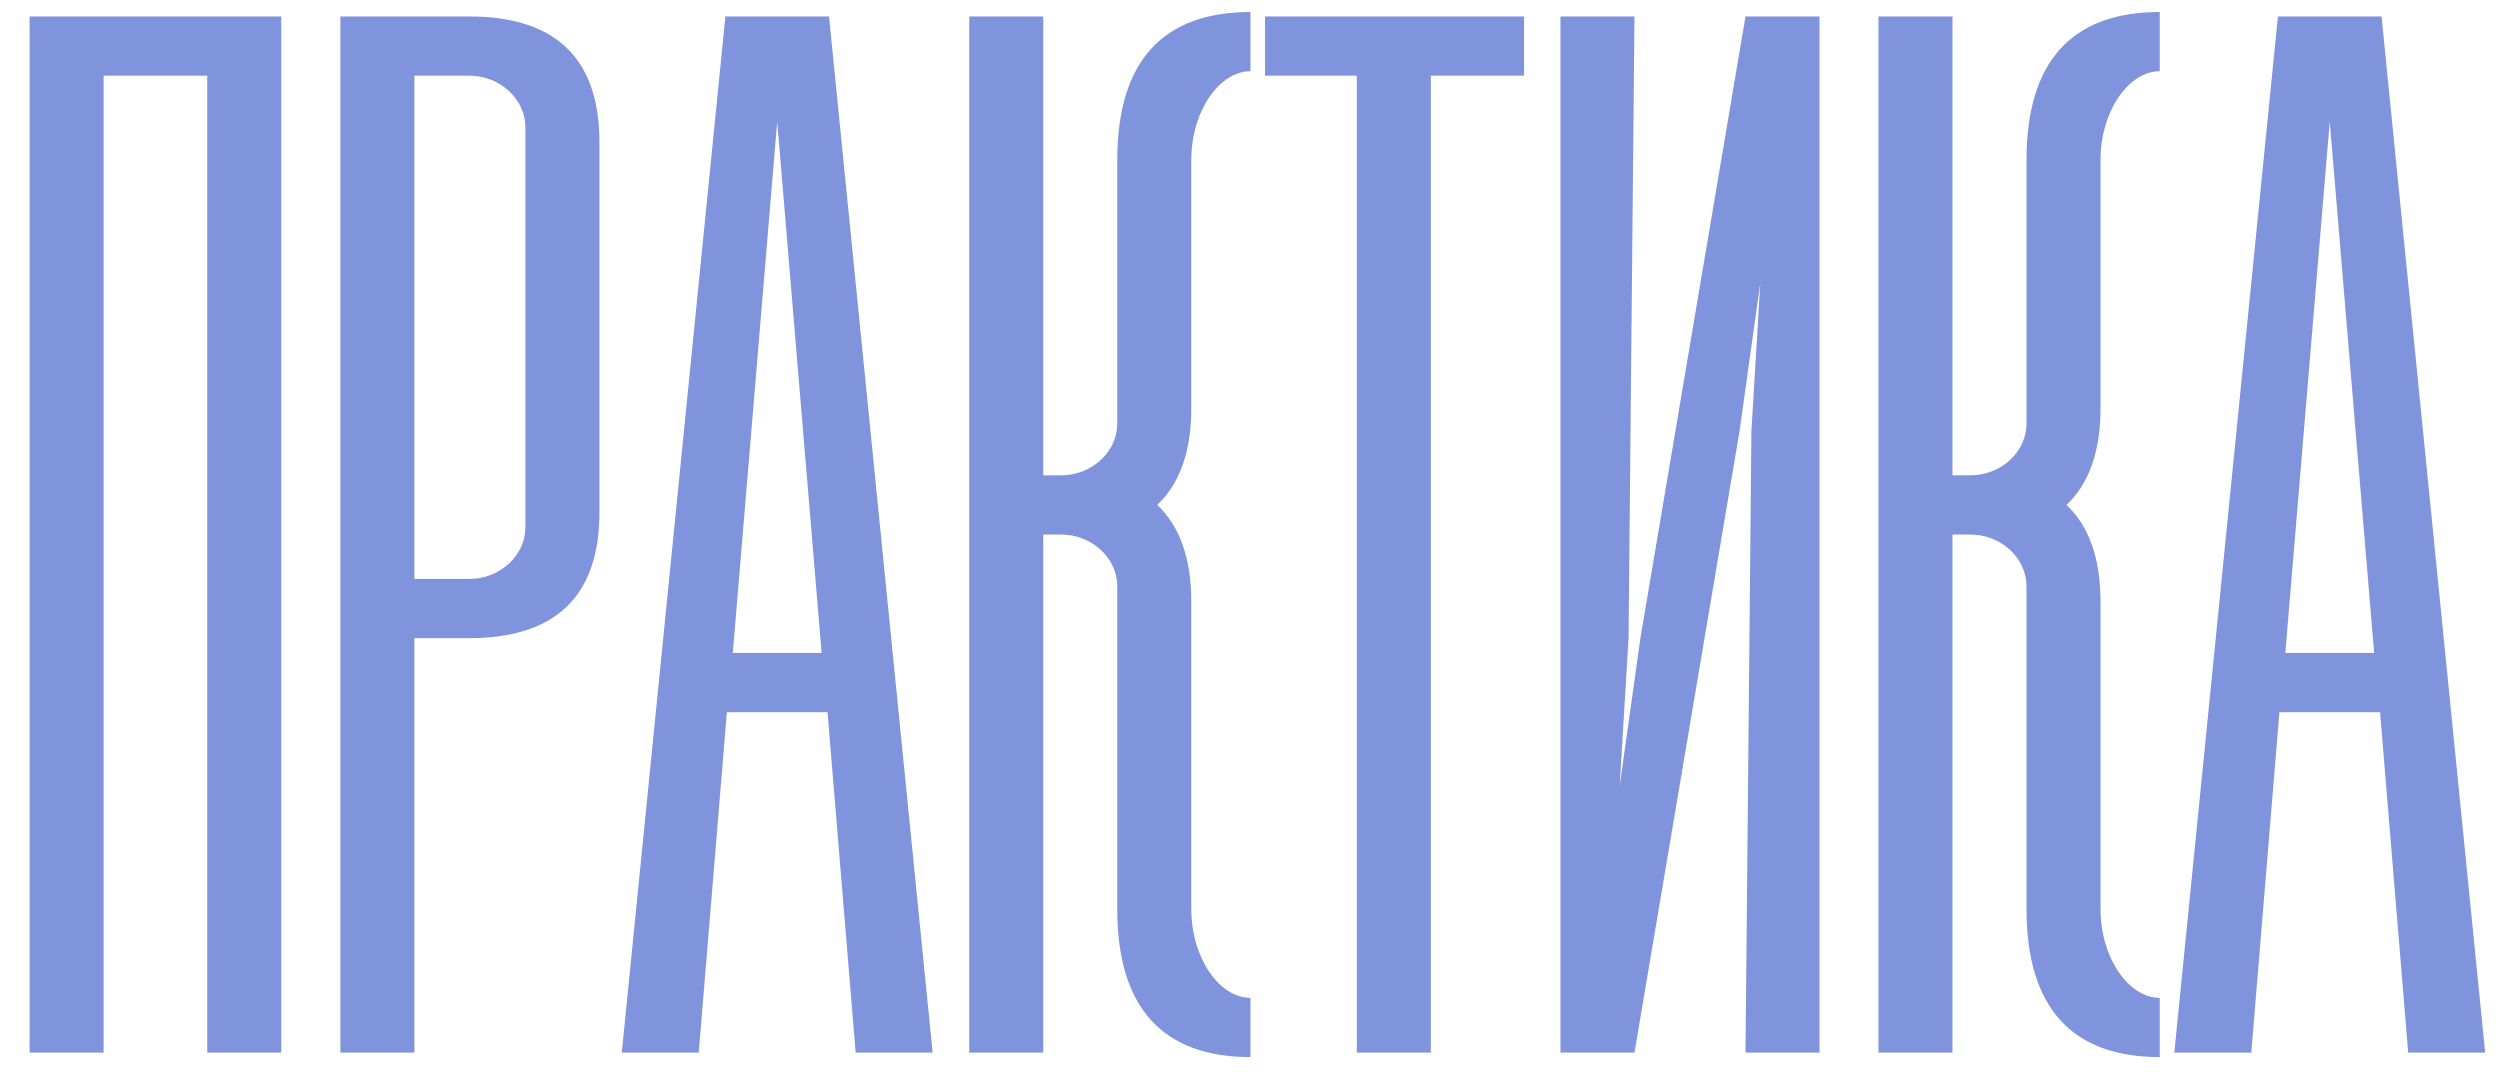 <?xml version="1.0" encoding="UTF-8"?> <svg xmlns="http://www.w3.org/2000/svg" width="76" height="33" viewBox="0 0 76 33" fill="none"><path d="M8.55 0.5V32H6.3V2.3H3.15V32H0.9V0.5H8.55ZM14.263 0.5C16.873 0.5 18.223 1.76 18.223 4.325V15.575C18.223 18.14 16.873 19.4 14.263 19.4H12.598V32H10.348V0.5H14.263ZM15.973 16.025V3.875C15.973 3.02 15.208 2.3 14.263 2.3H12.598V17.6H14.263C15.208 17.6 15.973 16.88 15.973 16.025ZM26.012 32L25.157 21.65H22.097L21.242 32H18.902L22.052 0.5H25.202L28.352 32H26.012ZM22.277 19.85H24.977L23.627 3.695L22.277 19.85ZM36.215 12.425C36.215 13.73 35.855 14.72 35.179 15.35C35.855 15.98 36.215 16.97 36.215 18.275V27.635C36.215 29.12 37.069 30.335 38.014 30.335V32.135C35.359 32.135 33.965 30.65 33.965 27.635V17.825C33.965 16.97 33.2 16.25 32.255 16.25H31.715V32H29.465V0.5H31.715V14.45H32.255C33.2 14.45 33.965 13.73 33.965 12.875V4.865C33.965 1.85 35.359 0.365 38.014 0.365V2.165C37.069 2.165 36.215 3.38 36.215 4.865V12.425ZM46.332 0.5V2.3H43.497V32H41.247V2.3H38.457V0.5H46.332ZM55.313 32H53.063L53.243 13.1L53.513 8.6L52.883 13.1L49.688 32H47.438V0.5H49.688L49.508 19.4L49.238 23.9L49.868 19.4L53.063 0.5H55.313V32ZM63.856 12.425C63.856 13.73 63.496 14.72 62.821 15.35C63.496 15.98 63.856 16.97 63.856 18.275V27.635C63.856 29.12 64.711 30.335 65.656 30.335V32.135C63.001 32.135 61.606 30.65 61.606 27.635V17.825C61.606 16.97 60.841 16.25 59.896 16.25H59.356V32H57.106V0.5H59.356V14.45H59.896C60.841 14.45 61.606 13.73 61.606 12.875V4.865C61.606 1.85 63.001 0.365 65.656 0.365V2.165C64.711 2.165 63.856 3.38 63.856 4.865V12.425ZM73.209 32L72.354 21.65H69.294L68.439 32H66.099L69.249 0.5H72.399L75.549 32H73.209ZM69.474 19.85H72.174L70.824 3.695L69.474 19.85Z" fill="#8094DD"></path></svg> 